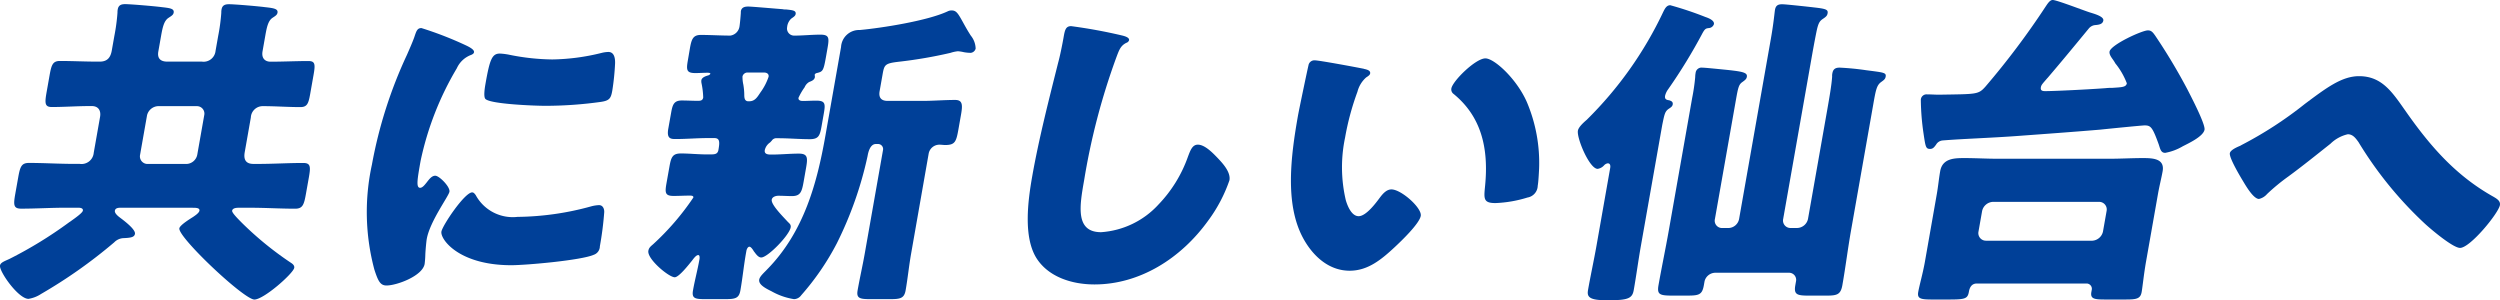 <svg xmlns="http://www.w3.org/2000/svg" width="263.29" height="31.611" viewBox="0 0 263.29 31.611">
  <g id="グループ_24158" data-name="グループ 24158" transform="translate(-511 -2636)">
    <path id="パス_48762" data-name="パス 48762" d="M12.738,22.014c-.206,0-.585,0-.639.31-.049.276.344.585.526.723.364.274,1.673,1.238,1.588,1.72-.061.343-.417.413-1.145.447a1.461,1.461,0,0,0-1.042.447,52.285,52.285,0,0,1-7.7,5.434A3.367,3.367,0,0,1,3,31.611C1.932,31.611-.1,28.722,0,28.1c.054-.31.456-.447.981-.688a43.873,43.873,0,0,0,6.286-3.853c.041-.034.115-.068.2-.137.434-.31,1.218-.86,1.261-1.1.048-.275-.29-.31-.5-.31H6.96c-1.582,0-3.149.1-4.731.1-.826,0-.822-.413-.615-1.583l.3-1.686c.2-1.134.341-1.547,1.132-1.547,1.583,0,3.147.1,4.729.1h.618a1.29,1.29,0,0,0,1.479-1.17l.667-3.783c.115-.654-.178-1.135-.866-1.135H9.431c-1.306,0-2.667.1-3.973.1-.757,0-.753-.413-.547-1.582l.31-1.754c.194-1.1.336-1.514,1.092-1.514,1.306,0,2.636.069,3.943.069H10.5c.791,0,1.139-.412,1.273-1.169l.273-1.549a20.239,20.239,0,0,0,.327-2.442,1.75,1.75,0,0,1,.027-.344c.079-.447.372-.55.784-.55.551,0,2.991.206,3.8.309.842.1,1.386.138,1.306.586-.042.24-.232.344-.544.55-.468.31-.618.962-.787,1.926l-.285,1.617c-.127.723.226,1.066.948,1.066h3.646A1.264,1.264,0,0,0,22.7,5.5l.279-1.582a20.087,20.087,0,0,0,.328-2.442,1.711,1.711,0,0,1,.026-.344c.079-.447.372-.55.785-.55.584,0,3.025.206,3.8.309.91.1,1.381.173,1.308.586-.043.24-.233.344-.545.55-.433.31-.576.928-.739,1.857l-.291,1.651c-.14.792.321,1.1.838,1.1,1.306,0,2.66-.069,4-.069.722,0,.724.378.53,1.48l-.346,1.96c-.182,1.032-.317,1.41-1.04,1.41-1.342,0-2.631-.1-3.938-.1a1.253,1.253,0,0,0-1.278,1.2l-.643,3.646c-.134.757.091,1.238.917,1.238h.516c1.547,0,3.148-.1,4.73-.1.791,0,.787.413.587,1.547l-.3,1.686c-.206,1.17-.348,1.583-1.14,1.583-1.582,0-3.146-.1-4.694-.1h-1.2c-.206,0-.687,0-.742.31-.036.207.548.791.986,1.238a34.653,34.653,0,0,0,5.232,4.266c.154.1.365.274.322.515-.1.585-3.2,3.337-4.2,3.337-1.1,0-8.06-6.57-7.9-7.5.06-.343,1.139-1,1.451-1.2.2-.138.623-.413.665-.654.055-.31-.392-.31-.736-.31Zm2.014-5.572a.8.8,0,0,0,.793.963H19.64a1.2,1.2,0,0,0,1.133-.963l.734-4.162a.785.785,0,0,0-.793-.963H16.619a1.261,1.261,0,0,0-1.133.963Z" transform="translate(511 2635.863)" fill="#004098"/>
    <path id="パス_48763" data-name="パス 48763" d="M54.764,6.69c.287-.654.575-1.307.774-1.858.219-.654.307-.964.754-.964a37.246,37.246,0,0,1,4.763,1.858c.634.309.8.516.773.687-.024.138-.139.207-.289.276a2.664,2.664,0,0,0-1.52,1.41A31.976,31.976,0,0,0,56.2,17.869c-.333,1.891-.5,2.821-.049,2.821.24,0,.46-.275.681-.551.268-.343.54-.722.918-.722.414,0,1.582,1.169,1.491,1.686-.085.482-2.065,3.13-2.392,4.988-.042.24-.125,1.1-.148,1.617a9.731,9.731,0,0,1-.073,1c-.224,1.274-2.945,2.27-4.012,2.27-.654,0-.884-.447-1.285-1.686a23.406,23.406,0,0,1-.255-11.041A47.364,47.364,0,0,1,54.764,6.69M62,21.446a4.441,4.441,0,0,0,4.409,2.306,30.05,30.05,0,0,0,7.728-1.1,3.751,3.751,0,0,1,.85-.138c.446,0,.574.447.554.756a34.54,34.54,0,0,1-.459,3.578.947.947,0,0,1-.639.894c-1.307.584-7.143,1.1-8.691,1.1-5.538,0-7.5-2.751-7.356-3.543.115-.653,2.448-4.127,3.24-4.127.171,0,.279.172.364.274M64.557,6.552A6.547,6.547,0,0,1,65.6,6.69a23.789,23.789,0,0,0,4.455.482,22.609,22.609,0,0,0,5.212-.689,3.259,3.259,0,0,1,.706-.1c.654,0,.732.723.71,1.239a25.924,25.924,0,0,1-.29,2.82c-.145.826-.292,1.066-1.21,1.2a42.238,42.238,0,0,1-5.852.413c-1.032,0-5.748-.171-6.3-.722-.233-.241-.051-1.273.015-1.65.449-2.546.69-3.131,1.515-3.131" transform="translate(499.093 2635.089)" fill="#004098"/>
    <path id="パス_48764" data-name="パス 48764" d="M105.138,10.5c-.048.275.214.344.454.344.448,0,.936-.034,1.417-.034.963,0,.971.345.789,1.376l-.23,1.307c-.175,1-.311,1.376-1.24,1.376-1.135,0-2.218-.1-3.318-.1h-.138a.57.57,0,0,0-.564.275c-.081.069-.086.1-.169.172a1.335,1.335,0,0,0-.552.791c-.085.482.4.482.706.482.963,0,1.945-.1,2.873-.1.964,0,.953.447.758,1.549l-.248,1.41c-.188,1.066-.336,1.514-1.23,1.514-.482,0-.957-.035-1.438-.035-.242,0-.637.1-.691.413-.085.482,1.021,1.617,1.6,2.236.085.1.176.173.232.241a.446.446,0,0,1,.162.447c-.144.826-2.415,3.165-3.1,3.165-.344,0-.609-.447-.779-.653-.08-.138-.294-.482-.466-.482s-.287.274-.313.413L99.6,26.9c-.229,1.307-.352,2.58-.582,3.887-.152.86-.543.929-1.678.929H95.342c-1.1,0-1.468-.069-1.316-.929.187-1.066.485-2.167.68-3.267.024-.138.044-.447-.128-.447-.241,0-.52.413-.654.584-.308.378-1.376,1.754-1.822,1.754-.621,0-2.929-1.926-2.778-2.786.054-.31.216-.447.5-.689a27.353,27.353,0,0,0,4.237-4.918c.037-.207-.237-.207-.375-.207-.551,0-1.142.035-1.692.035-.929,0-.936-.344-.754-1.377l.3-1.685c.177-1,.318-1.411,1.212-1.411s1.8.1,2.733.1h.378c.482,0,.763-.034.842-.482.144-.826.149-1.238-.435-1.238H95.58c-1.1,0-2.254.1-3.355.1-.515,0-1,0-.8-1.1l.3-1.686c.146-.826.294-1.273,1.12-1.273.55,0,1.094.034,1.679.034.242,0,.516,0,.576-.344a8.257,8.257,0,0,0-.18-1.513.965.965,0,0,1-.014-.31c.054-.31.491-.447.744-.515.075-.034.191-.1.2-.173.018-.1-.258-.1-.291-.1-.413,0-.867.034-1.28.034-.962,0-.97-.344-.789-1.376L93.7,5.3c.164-.929.317-1.41,1.143-1.41,1.067,0,2.085.069,3.118.069a1.135,1.135,0,0,0,.955-.929c.054-.31.118-1.066.14-1.375.011-.069,0-.207.013-.276C99.147.968,99.5.9,99.847.9c.378,0,3.088.242,3.6.276a1.59,1.59,0,0,0,.406.034c.641.069,1.049.1.982.482-.036.206-.227.31-.464.481a1.389,1.389,0,0,0-.432.894.748.748,0,0,0,.771.894c.894,0,1.806-.1,2.735-.1s.937.344.742,1.444l-.157.894c-.272,1.549-.342,1.549-1.025,1.72a.29.29,0,0,0-.169.173.982.982,0,0,1,.027.24c-.055.31-.347.413-.606.516a1.138,1.138,0,0,0-.475.551,6.454,6.454,0,0,0-.641,1.1m-5.192.378c.62,0,.877-.482,1.2-.963a6.028,6.028,0,0,0,.836-1.617c.054-.31-.2-.447-.472-.447H99.825a.546.546,0,0,0-.588.413,3.735,3.735,0,0,0,.089.86,6.721,6.721,0,0,1,.1,1.17c.013.309.076.55.378.584ZM117,26.9c-.232,1.307-.352,2.58-.582,3.887-.151.86-.577.929-1.678.929h-1.994c-1.135,0-1.536-.069-1.384-.929.23-1.307.524-2.58.754-3.887l1.917-10.869a.533.533,0,0,0-.539-.654h-.206c-.654,0-.829,1-.878,1.273a39.039,39.039,0,0,1-3.235,9.184,27.157,27.157,0,0,1-3.751,5.469.965.965,0,0,1-.76.413,7.006,7.006,0,0,1-2.365-.826c-.7-.343-1.387-.722-1.3-1.238.06-.345.546-.758.8-1.033,3.937-3.99,5.3-9.185,6.174-14.137l1.644-9.321a1.9,1.9,0,0,1,1.967-1.789c2.272-.207,7.117-.963,9.254-1.962a.917.917,0,0,1,.43-.1c.482,0,.668.31,1.164,1.2.208.378.468.86.845,1.444a2.256,2.256,0,0,1,.515,1.376.6.6,0,0,1-.527.447,4.459,4.459,0,0,1-.711-.069,3.935,3.935,0,0,0-.634-.1,3.769,3.769,0,0,0-.787.172,47.823,47.823,0,0,1-5.392.929c-1.51.173-1.568.31-1.751,1.342l-.31,1.754c-.122.688.164,1.032.851,1.032h3.646c1.135,0,2.323-.1,3.457-.1.826,0,.791.584.6,1.65l-.255,1.445c-.231,1.307-.36,1.651-1.392,1.651-.206,0-.407-.034-.578-.034a1.15,1.15,0,0,0-1.168.962Z" transform="translate(489.959 2635.789)" fill="#004098"/>
    <path id="パス_48765" data-name="パス 48765" d="M151.594,4.6c.264.069.721.207.672.482a.422.422,0,0,1-.289.275c-.605.31-.747.723-1.07,1.583A70.518,70.518,0,0,0,147.538,19.8c-.479,2.717-.97,5.5,1.781,5.5a9.012,9.012,0,0,0,6.053-2.923,13.936,13.936,0,0,0,3.081-4.989c.259-.687.472-1.307,1.056-1.307.757,0,1.624.929,2.09,1.41.523.551,1.39,1.48,1.239,2.34a15.687,15.687,0,0,1-2.225,4.23c-2.917,4.059-7.277,6.742-11.99,6.742-2.442,0-4.911-.826-6.141-2.821-1.331-2.2-.9-5.848-.41-8.6.7-3.956,1.788-8.187,2.718-11.9.2-.722.436-1.892.576-2.682.133-.758.212-1.2.8-1.2a54.03,54.03,0,0,1,5.43,1" transform="translate(477.643 2635.153)" fill="#004098"/>
    <path id="パス_48766" data-name="パス 48766" d="M185.56,9.155c.332.069.693.173.638.482-.024.138-.147.242-.418.413a3,3,0,0,0-.92,1.514,27.682,27.682,0,0,0-1.3,4.816,15.2,15.2,0,0,0,.074,6.6c.172.585.6,1.685,1.353,1.685.791,0,1.832-1.41,2.238-1.96.313-.413.7-.86,1.218-.86,1.031,0,3.231,1.96,3.086,2.786s-2.05,2.649-2.75,3.3c-1.44,1.342-2.844,2.476-4.736,2.476-2.3,0-3.969-1.685-4.926-3.474-1.915-3.578-1.27-8.6-.524-12.831.115-.654.987-4.816,1.106-5.3a.633.633,0,0,1,.682-.55c.446,0,4.344.722,5.174.894m12.783-1.1c.929,0,3.27,2.132,4.353,4.574a16.4,16.4,0,0,1,1.3,7.052c-.028.55-.07,1.376-.144,1.789a1.286,1.286,0,0,1-1.078,1.238,12.99,12.99,0,0,1-3.371.585c-1.273,0-1.228-.447-1.1-1.754.418-4.128-.45-7.4-3.306-9.735a.587.587,0,0,1-.24-.584c.14-.792,2.552-3.165,3.584-3.165" transform="translate(469.1 2634.103)" fill="#004098"/>
    <path id="パス_48767" data-name="パス 48767" d="M224.021,26.039c-.273,1.549-.478,3.1-.751,4.644-.139.792-.5,1.066-2.355,1.066h-.688c-1.823,0-1.875-.482-1.767-1.1.274-1.548.615-3.1.882-4.609l1.449-8.221c.037-.206.016-.482-.258-.482a.65.65,0,0,0-.381.206,1.138,1.138,0,0,1-.686.378c-.86,0-2.217-3.233-2.077-4.025.066-.378.6-.86.923-1.135a39.756,39.756,0,0,0,8.055-11.351c.157-.31.334-.722.747-.722a35.718,35.718,0,0,1,3.7,1.238c.291.1.971.344.9.756a.606.606,0,0,1-.554.413c-.281.034-.391.07-.641.517A56.221,56.221,0,0,1,226.9,9.529a1.9,1.9,0,0,0-.328.688c-.067.378.162.447.432.482.193.069.422.137.368.447-.043.24-.267.343-.463.482-.358.274-.407.55-.635,1.651Zm13.7-21.876c.285-1.617.375-2.718.424-2.993.079-.447.31-.585.756-.585.379,0,2.877.275,3.448.344,1.215.138,1.4.241,1.335.619-.048.275-.2.378-.556.619-.278.206-.417.413-.585,1.17-.222,1.066-.453,2.373-.641,3.44l-2.893,16.408a.784.784,0,0,0,.793.963h.689a1.2,1.2,0,0,0,1.132-.963l2.02-11.455c.224-1.273.472-2.682.521-3.542a1.168,1.168,0,0,1,.027-.345c.079-.447.343-.584.756-.584a28.132,28.132,0,0,1,2.807.274c1.849.242,2.124.242,2.045.689-.048.275-.239.378-.515.584-.439.344-.53.86-.786,2.306l-2.347,13.312c-.339,1.926-.569,3.818-.91,5.745-.176,1-.572,1.1-1.673,1.1h-1.858c-1.239,0-1.6-.1-1.423-1.1l.073-.413a.748.748,0,0,0-.771-.894h-7.74a1.18,1.18,0,0,0-1.121.894l-.073.413c-.193,1.1-.573,1.1-2.051,1.1h-1.2c-1.41,0-1.7-.1-1.527-1.1.334-1.892.742-3.819,1.082-5.745l2.463-13.966a20.555,20.555,0,0,0,.32-2.2,2.629,2.629,0,0,1,.044-.446.625.625,0,0,1,.715-.55c.276,0,1.593.137,2.641.24,1.586.173,2.118.276,2.039.723-.036.206-.123.31-.516.584-.317.242-.406.551-.612,1.72l-2.232,12.659a.77.77,0,0,0,.793.963h.618a1.168,1.168,0,0,0,1.134-.963Z" transform="translate(459.79 2635.863)" fill="#004098"/>
    <path id="パス_48768" data-name="パス 48768" d="M277.875,8.221c-.435.517-.637.688-.686.964-.06.343.134.412.443.412,1.17,0,5.024-.206,6.35-.31a5.7,5.7,0,0,1,.728-.034c1.01-.068,1.456-.068,1.53-.481a7.59,7.59,0,0,0-1.213-2.1,3.15,3.15,0,0,0-.214-.344c-.164-.24-.447-.584-.392-.894.128-.722,3.422-2.236,4.04-2.236.378,0,.542.241.763.55a61.33,61.33,0,0,1,3.4,5.676c.332.654,1.9,3.646,1.8,4.231-.128.722-1.7,1.445-2.3,1.754a5.518,5.518,0,0,1-1.841.688c-.446,0-.518-.379-.673-.86-.67-1.858-.846-2.03-1.5-2.03-.274,0-4.057.378-4.688.447-2.862.241-5.72.447-8.543.654-2.685.206-5.935.31-8.03.482a.891.891,0,0,0-.7.447c-.226.31-.354.446-.629.446-.447,0-.479-.206-.684-1.582a25.588,25.588,0,0,1-.291-3.611.6.6,0,0,1,.647-.551c.413,0,.923.034,1.233.034,4.036-.069,4.162,0,4.932-.86a82.8,82.8,0,0,0,6.29-8.359c.232-.343.476-.756.787-.756.413,0,3.246,1.1,3.9,1.307.424.138,1.51.413,1.431.86-.073.413-.526.447-.91.482a1,1,0,0,0-.611.343c-1.445,1.754-2.889,3.509-4.362,5.229M266.229,20.432c.145-.826.216-1.617.355-2.407.243-1.377,1.55-1.377,2.581-1.377,1.136,0,2.293.07,3.428.07h11.868c1.134,0,2.315-.07,3.451-.07,1.032,0,2.332.035,2.1,1.377-.134.756-.336,1.514-.493,2.407l-1.262,7.155c-.218,1.238-.364,2.649-.455,3.165-.128.722-.552.791-1.721.791h-2.133c-1.134,0-1.57-.069-1.443-.791l.037-.206a.557.557,0,0,0-.532-.688H270.448c-.55,0-.761.413-.839.86-.139.791-.422.826-2.382.826h-1.41c-1.273,0-1.673-.069-1.546-.791s.478-1.926.7-3.165Zm16.365,4.919a1.228,1.228,0,0,0,1.134-.963l.382-2.167a.8.8,0,0,0-.794-.962H272.136A1.227,1.227,0,0,0,271,22.22l-.382,2.167a.8.8,0,0,0,.794.963Z" transform="translate(448.749 2636)" fill="#004098"/>
    <path id="パス_48769" data-name="パス 48769" d="M325.594,13.993c2.636,3.783,5.345,6.949,9.416,9.219.28.171.719.413.64.86-.152.86-3.133,4.506-4.2,4.506-.757,0-3.15-2.03-3.77-2.614a40.11,40.11,0,0,1-6.924-8.53c-.277-.378-.576-.826-1.126-.826a3.832,3.832,0,0,0-1.827,1c-1.479,1.17-2.924,2.338-4.425,3.44a21.2,21.2,0,0,0-2.254,1.857,1.59,1.59,0,0,1-.848.516c-.585,0-1.4-1.41-1.668-1.858-.293-.481-1.489-2.477-1.4-2.958.054-.309.619-.584,1.027-.756a.945.945,0,0,0,.19-.1,40.665,40.665,0,0,0,6.68-4.334c2.258-1.686,3.887-2.924,5.71-2.924,2.338,0,3.435,1.582,4.782,3.509" transform="translate(438.631 2633.531)" fill="#004098"/>
  </g>
</svg>
